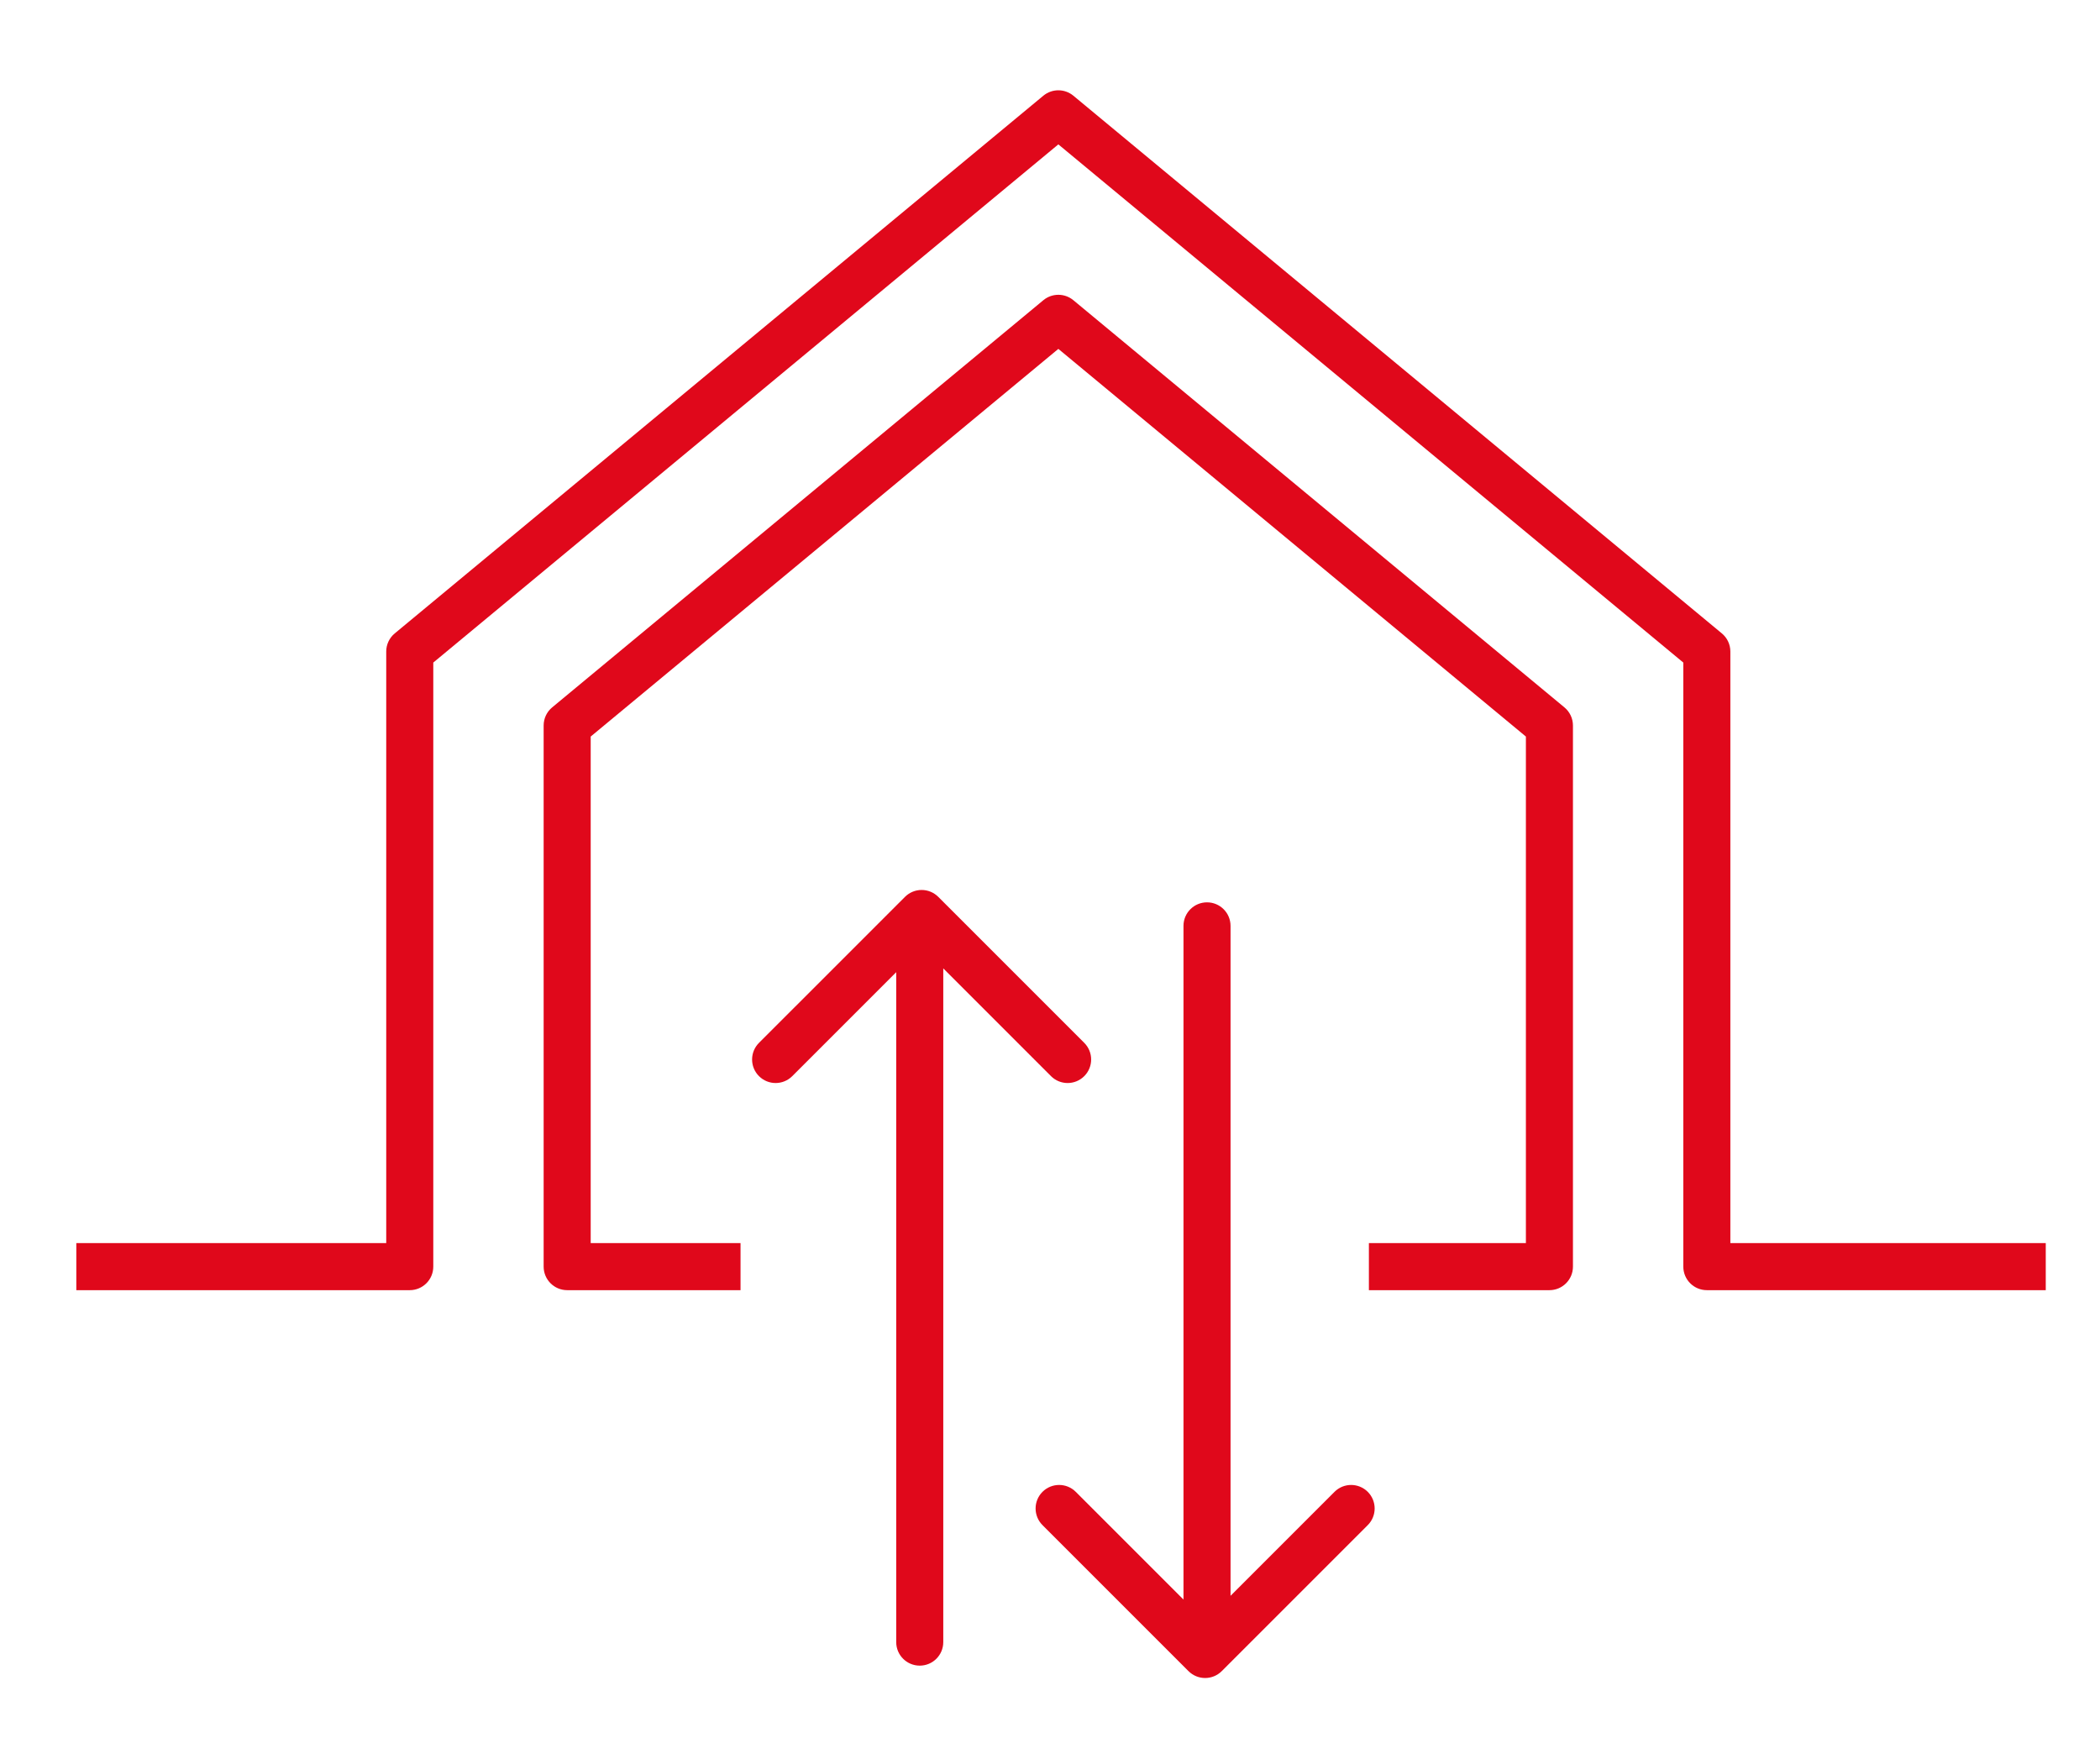 <?xml version="1.0" encoding="UTF-8"?> <svg xmlns="http://www.w3.org/2000/svg" xmlns:xlink="http://www.w3.org/1999/xlink" version="1.1" id="Laag_1" x="0px" y="0px" viewBox="0 0 354.276 295.89" style="enable-background:new 0 0 354.276 295.89;" xml:space="preserve"> <style type="text/css"> .st0{fill:#FFFFFF;} .st1{fill:#E0081B;} </style> <path class="st1" d="M263.925,119.334c0.909,0.754,1.436,1.873,1.436,3.055v91.287 c0,2.191-1.777,3.969-3.969,3.969h-30.456v-7.938h26.487v-85.453L178.547,58.856 l-78.895,65.397v85.453h25.278v7.938H95.684c-2.191,0-3.969-1.777-3.969-3.969v-91.287 c0-1.182,0.526-2.302,1.437-3.056l82.863-68.688 c1.469-1.217,3.597-1.218,5.065,0.001L263.925,119.334z M291.917,209.707v-99.8 c0-1.182-0.526-2.301-1.436-3.055L181.08,16.146c-1.469-1.218-3.596-1.218-5.066,0 L66.595,106.851c-0.91,0.754-1.437,1.874-1.437,3.056v99.8H12.875v7.938h56.252 c2.191,0,3.969-1.777,3.969-3.969V111.772L178.547,24.356l105.433,87.416v101.903 c0,2.191,1.777,3.969,3.969,3.969H345.125v-7.938H291.917z M225.134,251.667l-17.538,17.537 V156.189c0-2.191-1.777-3.969-3.969-3.969s-3.969,1.777-3.969,3.969v113.651l-18.173-18.174 c-1.551-1.549-4.062-1.549-5.613,0c-1.55,1.55-1.55,4.063,0,5.613l24.63,24.63 c0.775,0.774,1.791,1.162,2.807,1.162s2.031-0.388,2.806-1.162l24.631-24.63 c1.55-1.55,1.551-4.062,0.001-5.612 C229.195,250.117,226.683,250.118,225.134,251.667z M182.917,181.539 c1.55-1.55,1.551-4.062,0.001-5.612l-24.63-24.631 c-0.745-0.745-1.754-1.163-2.807-1.163s-2.062,0.418-2.806,1.162l-24.632,24.631 c-1.55,1.55-1.55,4.063,0,5.613c0.775,0.774,1.791,1.162,2.807,1.162 s2.031-0.388,2.807-1.162l17.537-17.538v113.015c0,2.191,1.777,3.969,3.969,3.969 s3.969-1.777,3.969-3.969V163.364l18.173,18.174 C178.855,183.089,181.368,183.088,182.917,181.539z"></path> </svg> 